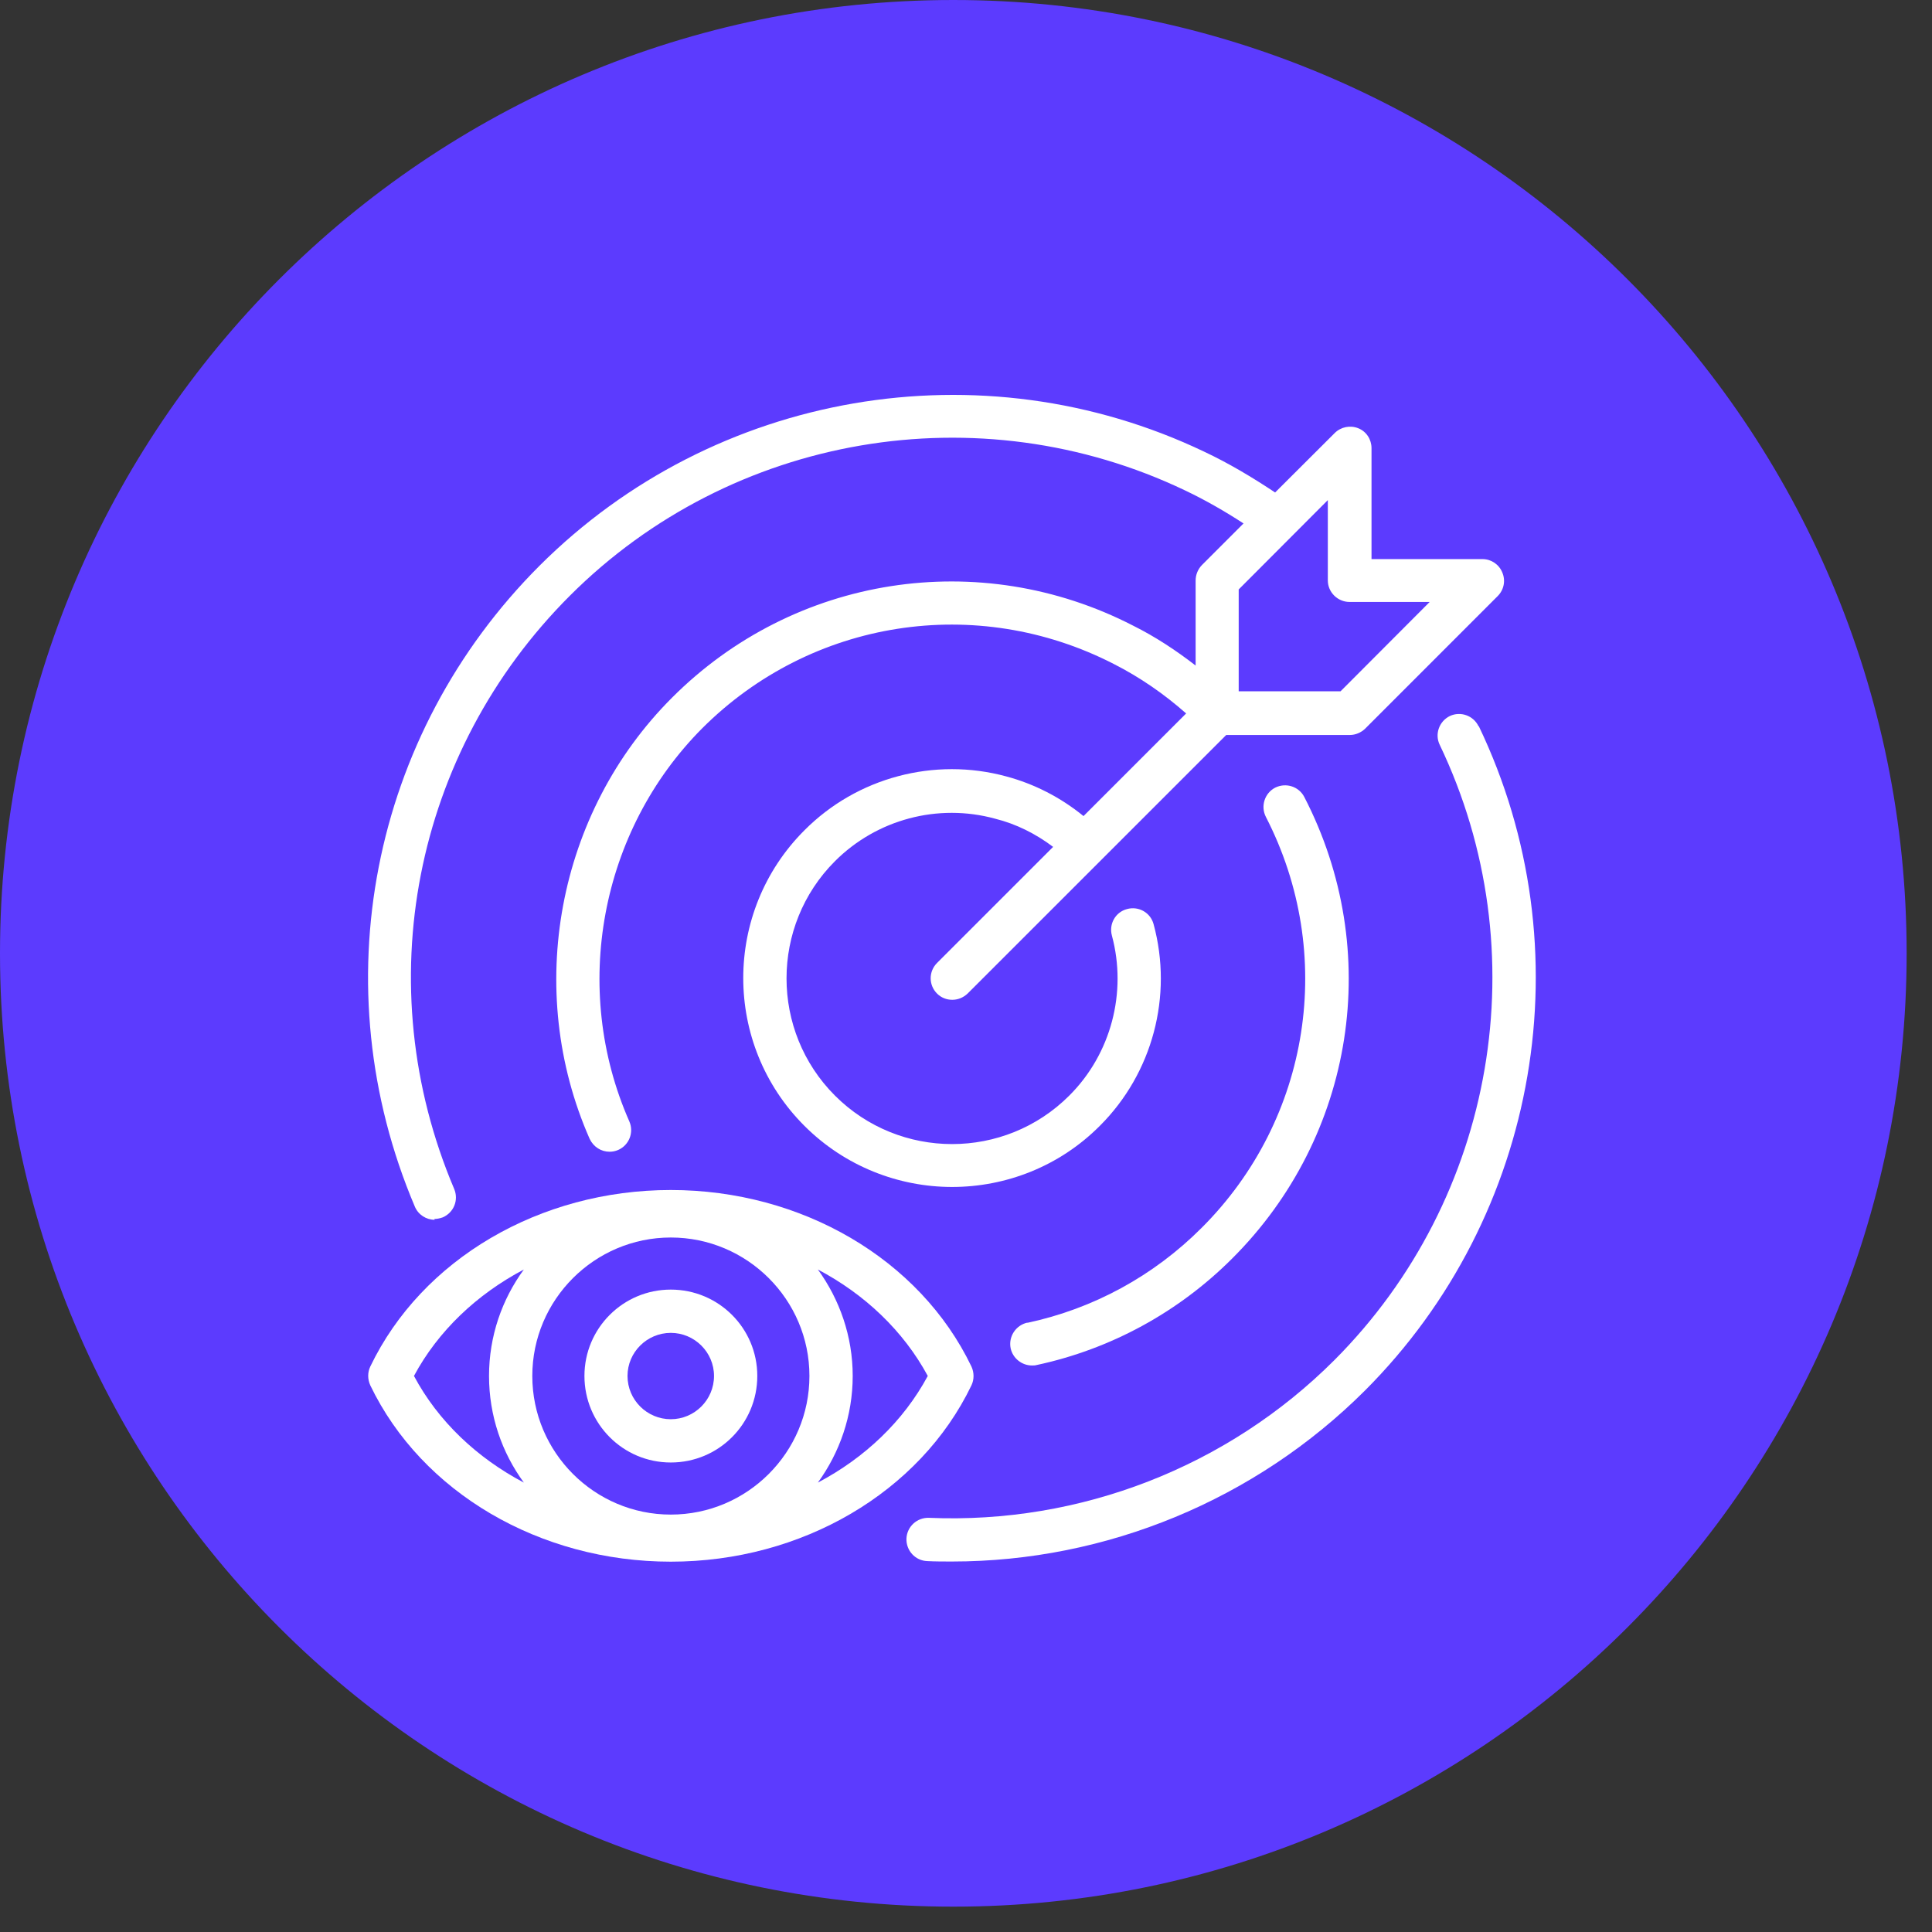 <svg xmlns="http://www.w3.org/2000/svg" xmlns:xlink="http://www.w3.org/1999/xlink" width="50" zoomAndPan="magnify" viewBox="0 0 37.5 37.5" height="50" preserveAspectRatio="xMidYMid meet" version="1.0"><rect x="0" y="0" width="37.5" height="37.5" fill="#333333" stroke="none"/><defs><clipPath id="65e6968691"><path d="M 0 0 L 37.008 0 L 37.008 37.008 L 0 37.008 Z M 0 0 " clip-rule="nonzero"/></clipPath><clipPath id="ee9b80509a"><path d="M 18.504 0 C 8.285 0 0 8.285 0 18.504 C 0 28.723 8.285 37.008 18.504 37.008 C 28.723 37.008 37.008 28.723 37.008 18.504 C 37.008 8.285 28.723 0 18.504 0 Z M 18.504 0 " clip-rule="nonzero"/></clipPath><clipPath id="b2a8810d66"><path d="M 17 13 L 30 13 L 30 30.336 L 17 30.336 Z M 17 13 " clip-rule="nonzero"/></clipPath><clipPath id="af137ba120"><path d="M 7 23 L 19 23 L 19 30.336 L 7 30.336 Z M 7 23 " clip-rule="nonzero"/></clipPath></defs><g clip-path="url(#65e6968691)"><g clip-path="url(#ee9b80509a)"><path fill="#5c3bfe" d="M 0 0 L 37.008 0 L 37.008 37.008 L 0 37.008 Z M 0 0 " fill-opacity="1" fill-rule="nonzero"/></g></g><path fill="#ffffff" d="M 8.43 23.66 C 8.484 23.66 8.539 23.648 8.594 23.629 C 8.809 23.535 8.906 23.293 8.816 23.078 C 7.137 19.121 8.02 14.602 11.062 11.562 C 14.199 8.426 19 7.605 23.004 9.52 C 23.398 9.707 23.777 9.926 24.137 10.16 L 23.328 10.969 C 23.25 11.051 23.207 11.156 23.207 11.27 L 23.207 12.918 C 22.828 12.625 22.426 12.359 21.996 12.145 C 19.016 10.609 15.414 11.168 13.043 13.543 C 10.812 15.773 10.172 19.215 11.445 22.105 C 11.52 22.262 11.668 22.355 11.832 22.355 C 11.891 22.355 11.945 22.344 12 22.32 C 12.211 22.227 12.309 21.98 12.215 21.766 C 11.078 19.188 11.648 16.125 13.633 14.133 C 15.75 12.02 18.953 11.52 21.617 12.887 C 22.125 13.145 22.594 13.469 23.023 13.848 L 21.031 15.84 C 20.586 15.477 20.074 15.215 19.531 15.07 C 18.137 14.691 16.633 15.09 15.613 16.117 C 14.031 17.699 14.031 20.27 15.613 21.852 C 16.402 22.641 17.445 23.039 18.48 23.039 C 19.516 23.039 20.559 22.645 21.348 21.852 C 22.371 20.832 22.77 19.332 22.391 17.938 C 22.332 17.715 22.102 17.582 21.875 17.645 C 21.652 17.703 21.52 17.934 21.582 18.16 C 21.879 19.262 21.566 20.457 20.754 21.266 C 19.5 22.52 17.461 22.52 16.207 21.266 C 14.953 20.012 14.953 17.969 16.207 16.715 C 17.016 15.906 18.203 15.586 19.316 15.891 C 19.723 15.992 20.105 16.184 20.441 16.438 L 18.188 18.691 C 18.023 18.855 18.023 19.121 18.188 19.285 C 18.27 19.367 18.375 19.406 18.484 19.406 C 18.594 19.406 18.699 19.363 18.781 19.285 L 23.801 14.266 L 26.199 14.266 C 26.312 14.266 26.418 14.219 26.496 14.145 L 29.07 11.57 C 29.191 11.449 29.227 11.27 29.16 11.113 C 29.098 10.957 28.945 10.852 28.777 10.852 L 26.621 10.852 L 26.621 8.699 C 26.621 8.531 26.523 8.375 26.363 8.312 C 26.207 8.25 26.027 8.285 25.906 8.406 L 24.75 9.559 C 24.309 9.266 23.852 8.992 23.371 8.766 C 19.047 6.703 13.863 7.594 10.473 10.98 C 7.191 14.262 6.238 19.145 8.051 23.418 C 8.117 23.578 8.273 23.676 8.438 23.676 Z M 26.195 11.684 L 27.75 11.684 L 26.02 13.418 L 24.043 13.418 L 24.043 11.441 L 25.773 9.707 L 25.773 11.266 C 25.773 11.496 25.965 11.684 26.195 11.684 Z M 26.195 11.684 " fill-opacity="1" fill-rule="nonzero"/><g clip-path="url(#b2a8810d66)"><path fill="#ffffff" d="M 28.699 14.098 C 28.598 13.887 28.348 13.801 28.141 13.898 C 27.934 14 27.844 14.25 27.945 14.457 C 29.859 18.461 29.035 23.258 25.902 26.398 C 23.828 28.473 20.965 29.586 18.031 29.461 C 17.801 29.453 17.605 29.629 17.594 29.863 C 17.586 30.094 17.762 30.293 18 30.301 C 18.156 30.309 18.316 30.309 18.477 30.309 C 21.473 30.309 24.367 29.113 26.496 26.988 C 29.883 23.598 30.773 18.414 28.703 14.094 Z M 28.699 14.098 " fill-opacity="1" fill-rule="nonzero"/></g><path fill="#ffffff" d="M 19.941 25.672 C 19.715 25.723 19.57 25.945 19.617 26.172 C 19.66 26.367 19.836 26.504 20.031 26.504 C 20.059 26.504 20.09 26.504 20.117 26.496 C 21.559 26.188 22.875 25.469 23.918 24.426 C 26.297 22.051 26.859 18.453 25.316 15.469 C 25.211 15.266 24.961 15.184 24.75 15.289 C 24.547 15.395 24.465 15.648 24.57 15.855 C 25.938 18.512 25.438 21.723 23.324 23.832 C 22.391 24.766 21.223 25.402 19.941 25.676 Z M 19.941 25.672 " fill-opacity="1" fill-rule="nonzero"/><g clip-path="url(#af137ba120)"><path fill="#ffffff" d="M 18.855 26.891 C 18.91 26.777 18.91 26.641 18.855 26.523 C 17.855 24.441 15.562 23.098 13.02 23.098 C 10.477 23.098 8.188 24.441 7.188 26.523 C 7.133 26.637 7.133 26.77 7.188 26.891 C 8.188 28.969 10.477 30.312 13.02 30.312 C 15.562 30.312 17.855 28.969 18.855 26.891 Z M 13.02 29.398 C 11.539 29.398 10.332 28.191 10.332 26.707 C 10.332 25.227 11.539 24.02 13.02 24.02 C 14.504 24.02 15.711 25.227 15.711 26.707 C 15.711 28.191 14.504 29.398 13.02 29.398 Z M 8.035 26.707 C 8.504 25.832 9.258 25.121 10.168 24.641 C 9.742 25.223 9.492 25.938 9.492 26.707 C 9.492 27.48 9.742 28.195 10.168 28.777 C 9.258 28.297 8.504 27.586 8.035 26.707 Z M 15.875 28.777 C 16.297 28.195 16.551 27.48 16.551 26.707 C 16.551 25.938 16.297 25.223 15.875 24.641 C 16.785 25.121 17.535 25.832 18.008 26.707 C 17.535 27.586 16.785 28.297 15.875 28.777 Z M 15.875 28.777 " fill-opacity="1" fill-rule="nonzero"/></g><path fill="#ffffff" d="M 13.02 25.031 C 12.094 25.031 11.344 25.781 11.344 26.707 C 11.344 27.637 12.094 28.387 13.02 28.387 C 13.949 28.387 14.699 27.637 14.699 26.707 C 14.699 25.781 13.949 25.031 13.02 25.031 Z M 13.02 27.547 C 12.559 27.547 12.18 27.172 12.18 26.707 C 12.18 26.246 12.559 25.871 13.02 25.871 C 13.48 25.871 13.859 26.246 13.859 26.707 C 13.859 27.172 13.48 27.547 13.02 27.547 Z M 13.02 27.547 " fill-opacity="1" fill-rule="nonzero"/></svg>
